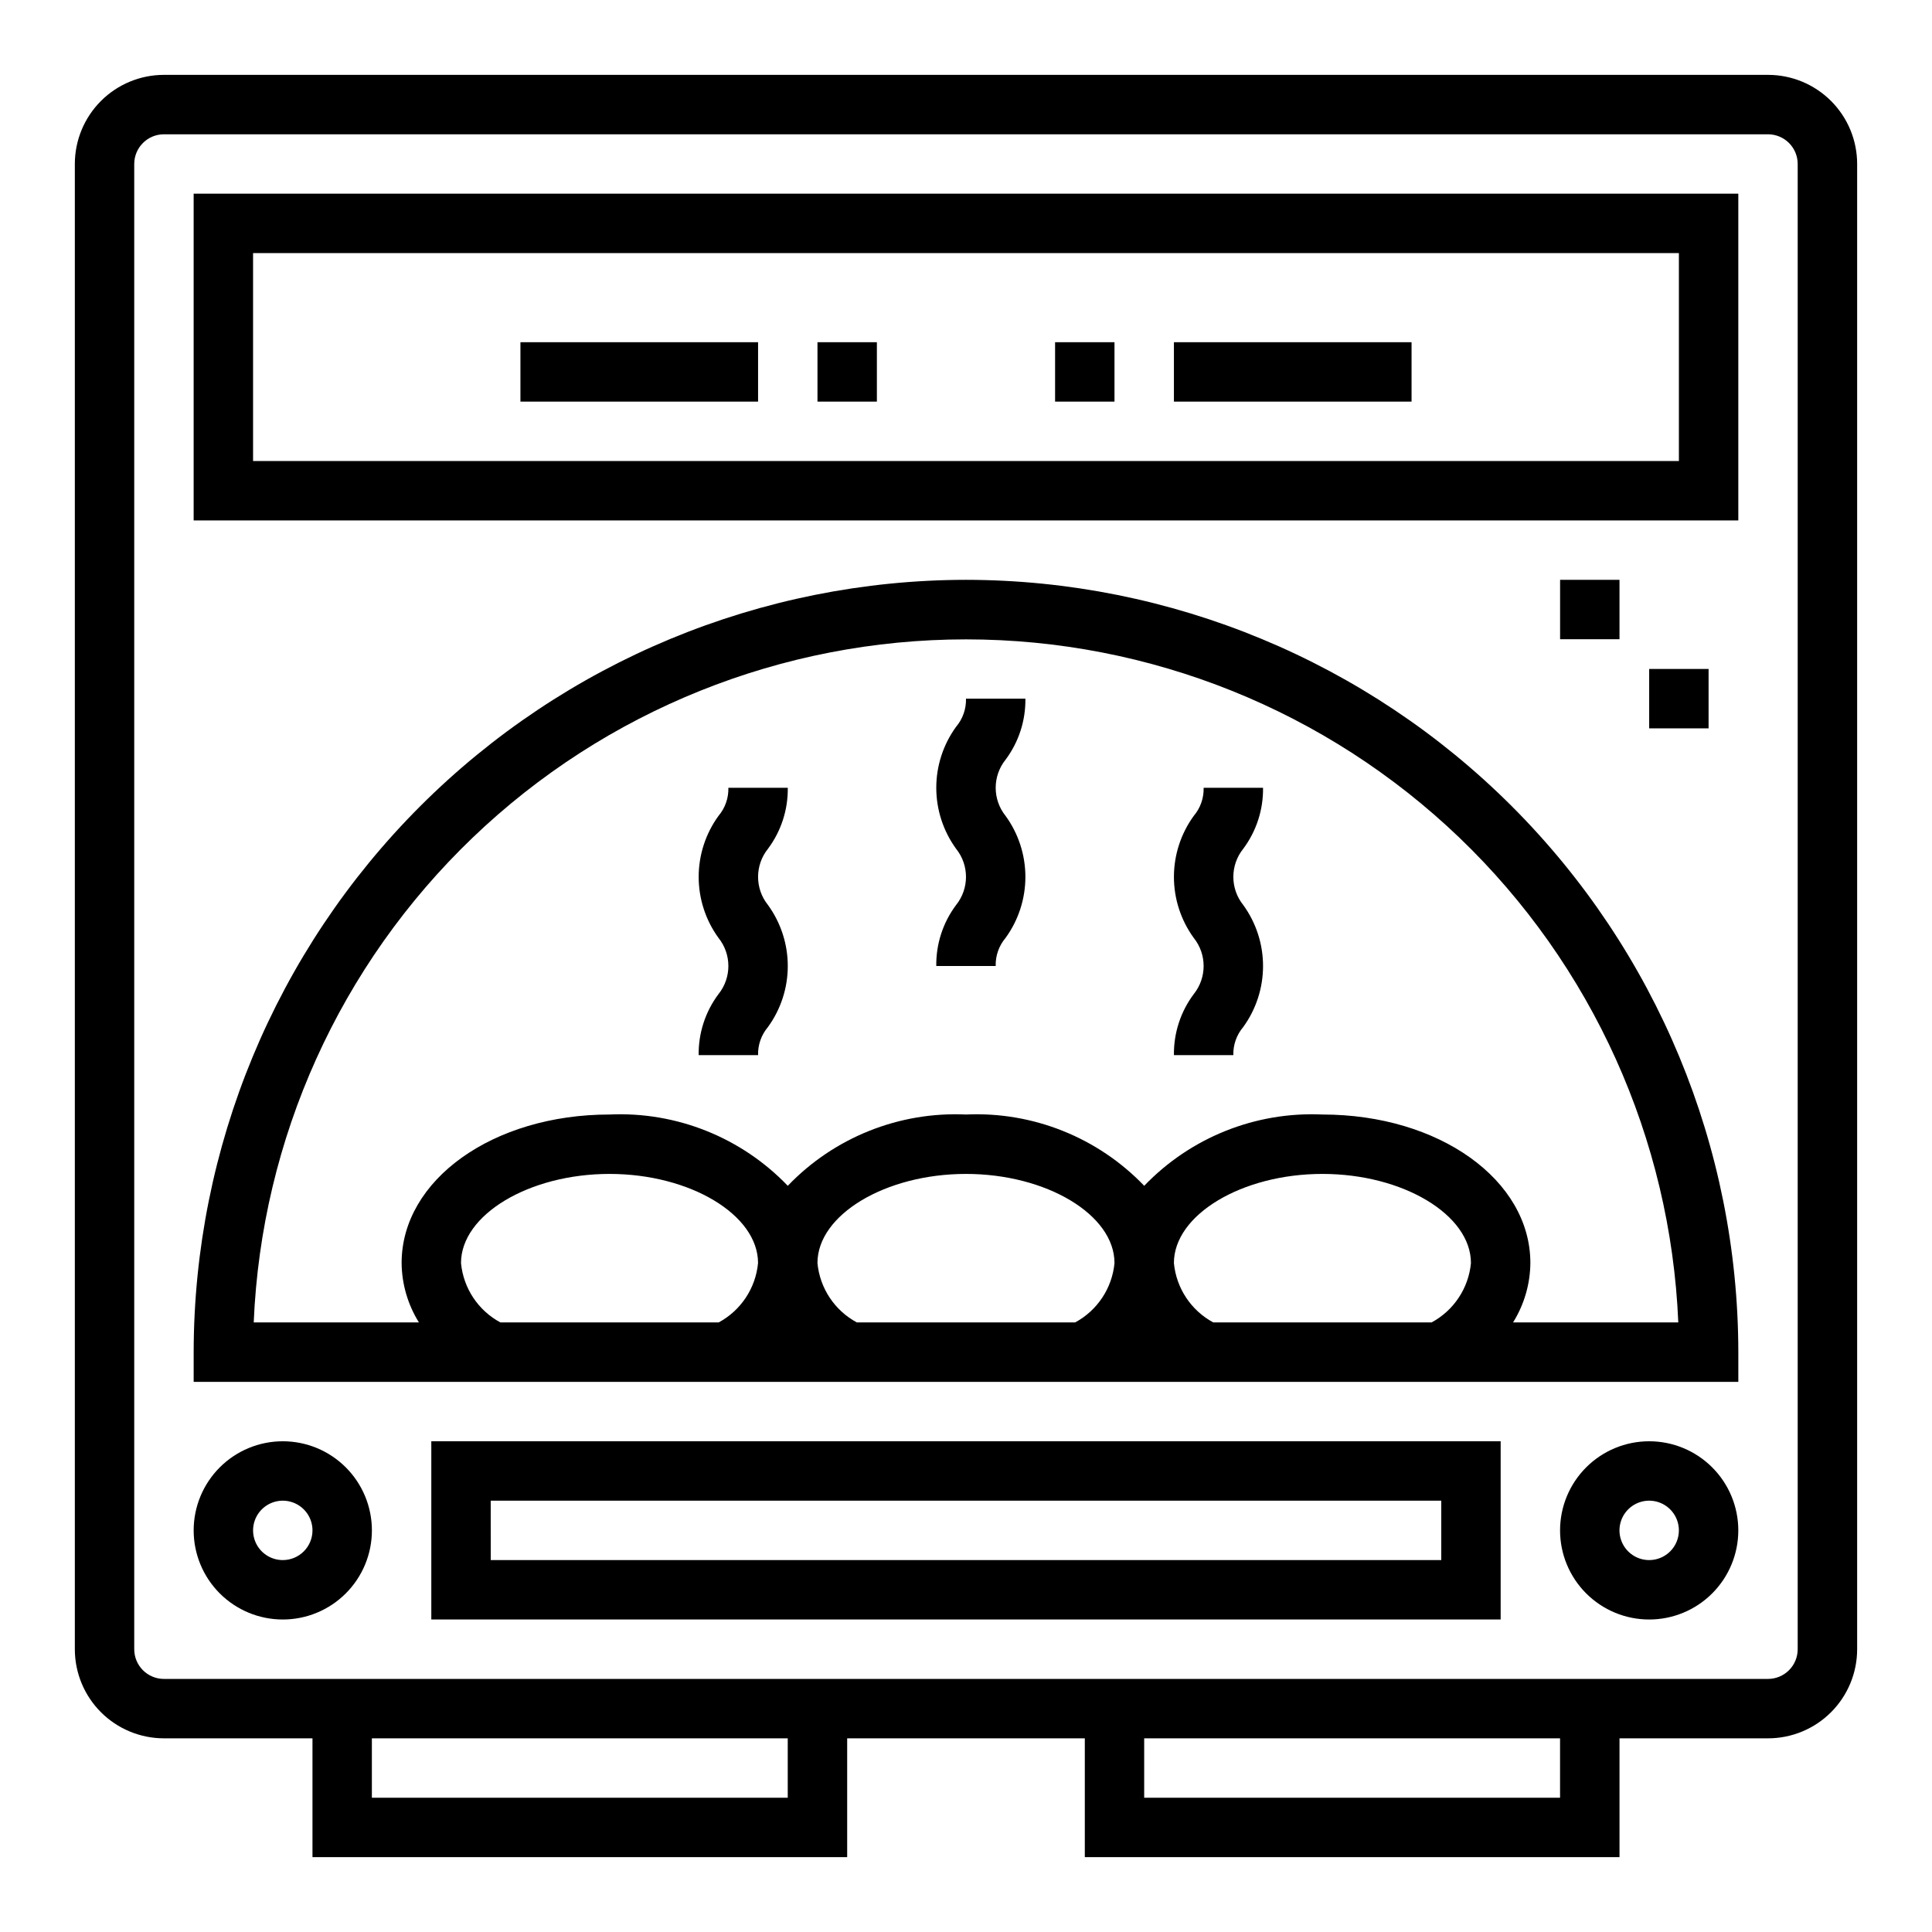 <?xml version="1.0" encoding="UTF-8"?>
<!-- Uploaded to: ICON Repo, www.iconrepo.com, Generator: ICON Repo Mixer Tools -->
<svg fill="#000000" width="800px" height="800px" version="1.1" viewBox="144 144 512 512" xmlns="http://www.w3.org/2000/svg">
 <g>
  <path d="m478.72 352.77h-15.742c0.074 2.719-0.855 5.367-2.617 7.441-3.414 4.699-5.258 10.363-5.258 16.176s1.844 11.477 5.258 16.176c3.484 4.348 3.484 10.531 0 14.879-3.492 4.664-5.34 10.352-5.258 16.176h15.746c-0.078-2.715 0.855-5.363 2.613-7.438 3.418-4.703 5.258-10.363 5.258-16.176s-1.84-11.477-5.258-16.18c-3.484-4.348-3.484-10.531 0-14.875 3.488-4.668 5.34-10.355 5.258-16.18z"/>
  <path d="m415.74 329.15h-15.742c0.074 2.719-0.855 5.367-2.613 7.441-3.418 4.699-5.262 10.363-5.262 16.176s1.844 11.477 5.262 16.18c3.484 4.344 3.484 10.527 0 14.875-3.496 4.664-5.344 10.352-5.262 16.18h15.746c-0.078-2.719 0.855-5.367 2.613-7.441 3.418-4.699 5.258-10.363 5.258-16.176s-1.84-11.477-5.258-16.176c-3.484-4.348-3.484-10.531 0-14.879 3.488-4.664 5.34-10.352 5.258-16.18z"/>
  <path d="m352.77 352.77h-15.742c0.074 2.719-0.855 5.367-2.613 7.441-3.418 4.699-5.258 10.363-5.258 16.176s1.84 11.477 5.258 16.176c3.484 4.348 3.484 10.531 0 14.879-3.496 4.664-5.344 10.352-5.262 16.176h15.746c-0.078-2.715 0.855-5.363 2.613-7.438 3.418-4.703 5.258-10.363 5.258-16.176s-1.84-11.477-5.258-16.18c-3.484-4.348-3.484-10.531 0-14.875 3.488-4.668 5.34-10.355 5.258-16.18z"/>
  <path d="m612.54 163.84h-425.09c-6.262 0-12.27 2.488-16.699 6.918-4.43 4.43-6.918 10.438-6.918 16.699v393.6c0 6.266 2.488 12.27 6.918 16.699 4.43 4.43 10.438 6.918 16.699 6.918h39.359v31.488h141.7v-31.488h62.977v31.488h141.7v-31.488h39.359c6.262 0 12.27-2.488 16.699-6.918 4.43-4.43 6.918-10.434 6.918-16.699v-393.6c0-6.262-2.488-12.27-6.918-16.699-4.43-4.43-10.438-6.918-16.699-6.918zm-259.78 456.58h-110.21v-15.742h110.21zm204.67 0h-110.21v-15.742h110.21zm62.977-39.359c0 2.09-0.828 4.09-2.305 5.566-1.477 1.477-3.477 2.305-5.566 2.305h-425.09c-4.348 0-7.871-3.523-7.871-7.871v-393.6c0-4.348 3.523-7.871 7.871-7.871h425.09c2.09 0 4.09 0.828 5.566 2.305 1.477 1.477 2.305 3.481 2.305 5.566z"/>
  <path d="m400 297.66c-54.266 0.059-106.29 21.641-144.66 60.012-38.371 38.371-59.953 90.395-60.016 144.66v7.871h409.35v-7.871c-0.062-54.266-21.645-106.29-60.016-144.66-38.371-38.371-90.395-59.953-144.66-60.012zm-123.39 196.8c-5.894-3.172-9.812-9.078-10.438-15.742 0-12.801 18.027-23.617 39.359-23.617 21.332 0 39.359 10.816 39.359 23.617-0.629 6.664-4.547 12.57-10.438 15.742zm94.465 0c-5.894-3.172-9.812-9.078-10.441-15.742 0-12.801 18.027-23.617 39.359-23.617 21.332 0 39.359 10.816 39.359 23.617h0.004c-0.629 6.664-4.547 12.57-10.438 15.742zm94.465 0h-0.004c-5.891-3.172-9.809-9.078-10.438-15.742 0-12.801 18.027-23.617 39.359-23.617 21.332 0 39.359 10.816 39.359 23.617h0.004c-0.629 6.664-4.547 12.57-10.441 15.742zm79.438 0h-0.004c2.949-4.723 4.539-10.172 4.59-15.742 0-22.043-24.207-39.359-55.105-39.359-17.73-0.809-34.945 6.078-47.23 18.891-12.285-12.812-29.5-19.699-47.23-18.891-17.734-0.809-34.949 6.078-47.234 18.891-12.281-12.812-29.5-19.699-47.23-18.891-30.898 0-55.105 17.32-55.105 39.359 0.051 5.57 1.641 11.02 4.59 15.742h-43.785c2.039-48.695 22.816-94.719 57.996-128.45 35.176-33.734 82.027-52.57 130.77-52.57 48.738 0 95.59 18.836 130.77 52.57 35.176 33.734 55.953 79.758 57.992 128.45z"/>
  <path d="m218.94 525.95c-6.262 0-12.27 2.488-16.699 6.918-4.43 4.43-6.918 10.438-6.918 16.699 0 6.266 2.488 12.27 6.918 16.699 4.43 4.43 10.438 6.918 16.699 6.918 6.266 0 12.27-2.488 16.699-6.918s6.918-10.434 6.918-16.699c0-6.262-2.488-12.27-6.918-16.699-4.43-4.43-10.434-6.918-16.699-6.918zm0 31.488c-3.184 0-6.055-1.918-7.273-4.859s-0.543-6.324 1.707-8.578c2.254-2.25 5.637-2.926 8.578-1.707s4.859 4.09 4.859 7.273c0 2.09-0.828 4.09-2.305 5.566-1.477 1.477-3.477 2.305-5.566 2.305z"/>
  <path d="m581.05 525.95c-6.262 0-12.27 2.488-16.699 6.918-4.43 4.43-6.918 10.438-6.918 16.699 0 6.266 2.488 12.27 6.918 16.699 4.43 4.43 10.438 6.918 16.699 6.918 6.266 0 12.27-2.488 16.699-6.918 4.43-4.43 6.918-10.434 6.918-16.699 0-6.262-2.488-12.27-6.918-16.699-4.43-4.43-10.434-6.918-16.699-6.918zm0 31.488c-3.184 0-6.055-1.918-7.273-4.859s-0.543-6.324 1.707-8.578c2.25-2.25 5.637-2.926 8.578-1.707s4.859 4.09 4.859 7.273c0 2.09-0.828 4.09-2.305 5.566-1.477 1.477-3.477 2.305-5.566 2.305z"/>
  <path d="m258.3 573.18h283.39v-47.234h-283.39zm15.742-31.488h251.91v15.742h-251.9z"/>
  <path d="m360.64 234.69h15.742v15.742h-15.742z"/>
  <path d="m423.61 234.69h15.742v15.742h-15.742z"/>
  <path d="m455.1 234.69h62.977v15.742h-62.977z"/>
  <path d="m281.92 234.69h62.977v15.742h-62.977z"/>
  <path d="m195.32 281.92h409.35v-86.594h-409.35zm15.746-70.848h377.86v55.105h-377.86z"/>
  <path d="m557.44 297.66h15.742v15.742h-15.742z"/>
  <path d="m581.05 321.28h15.742v15.742h-15.742z"/>
 </g>
</svg>